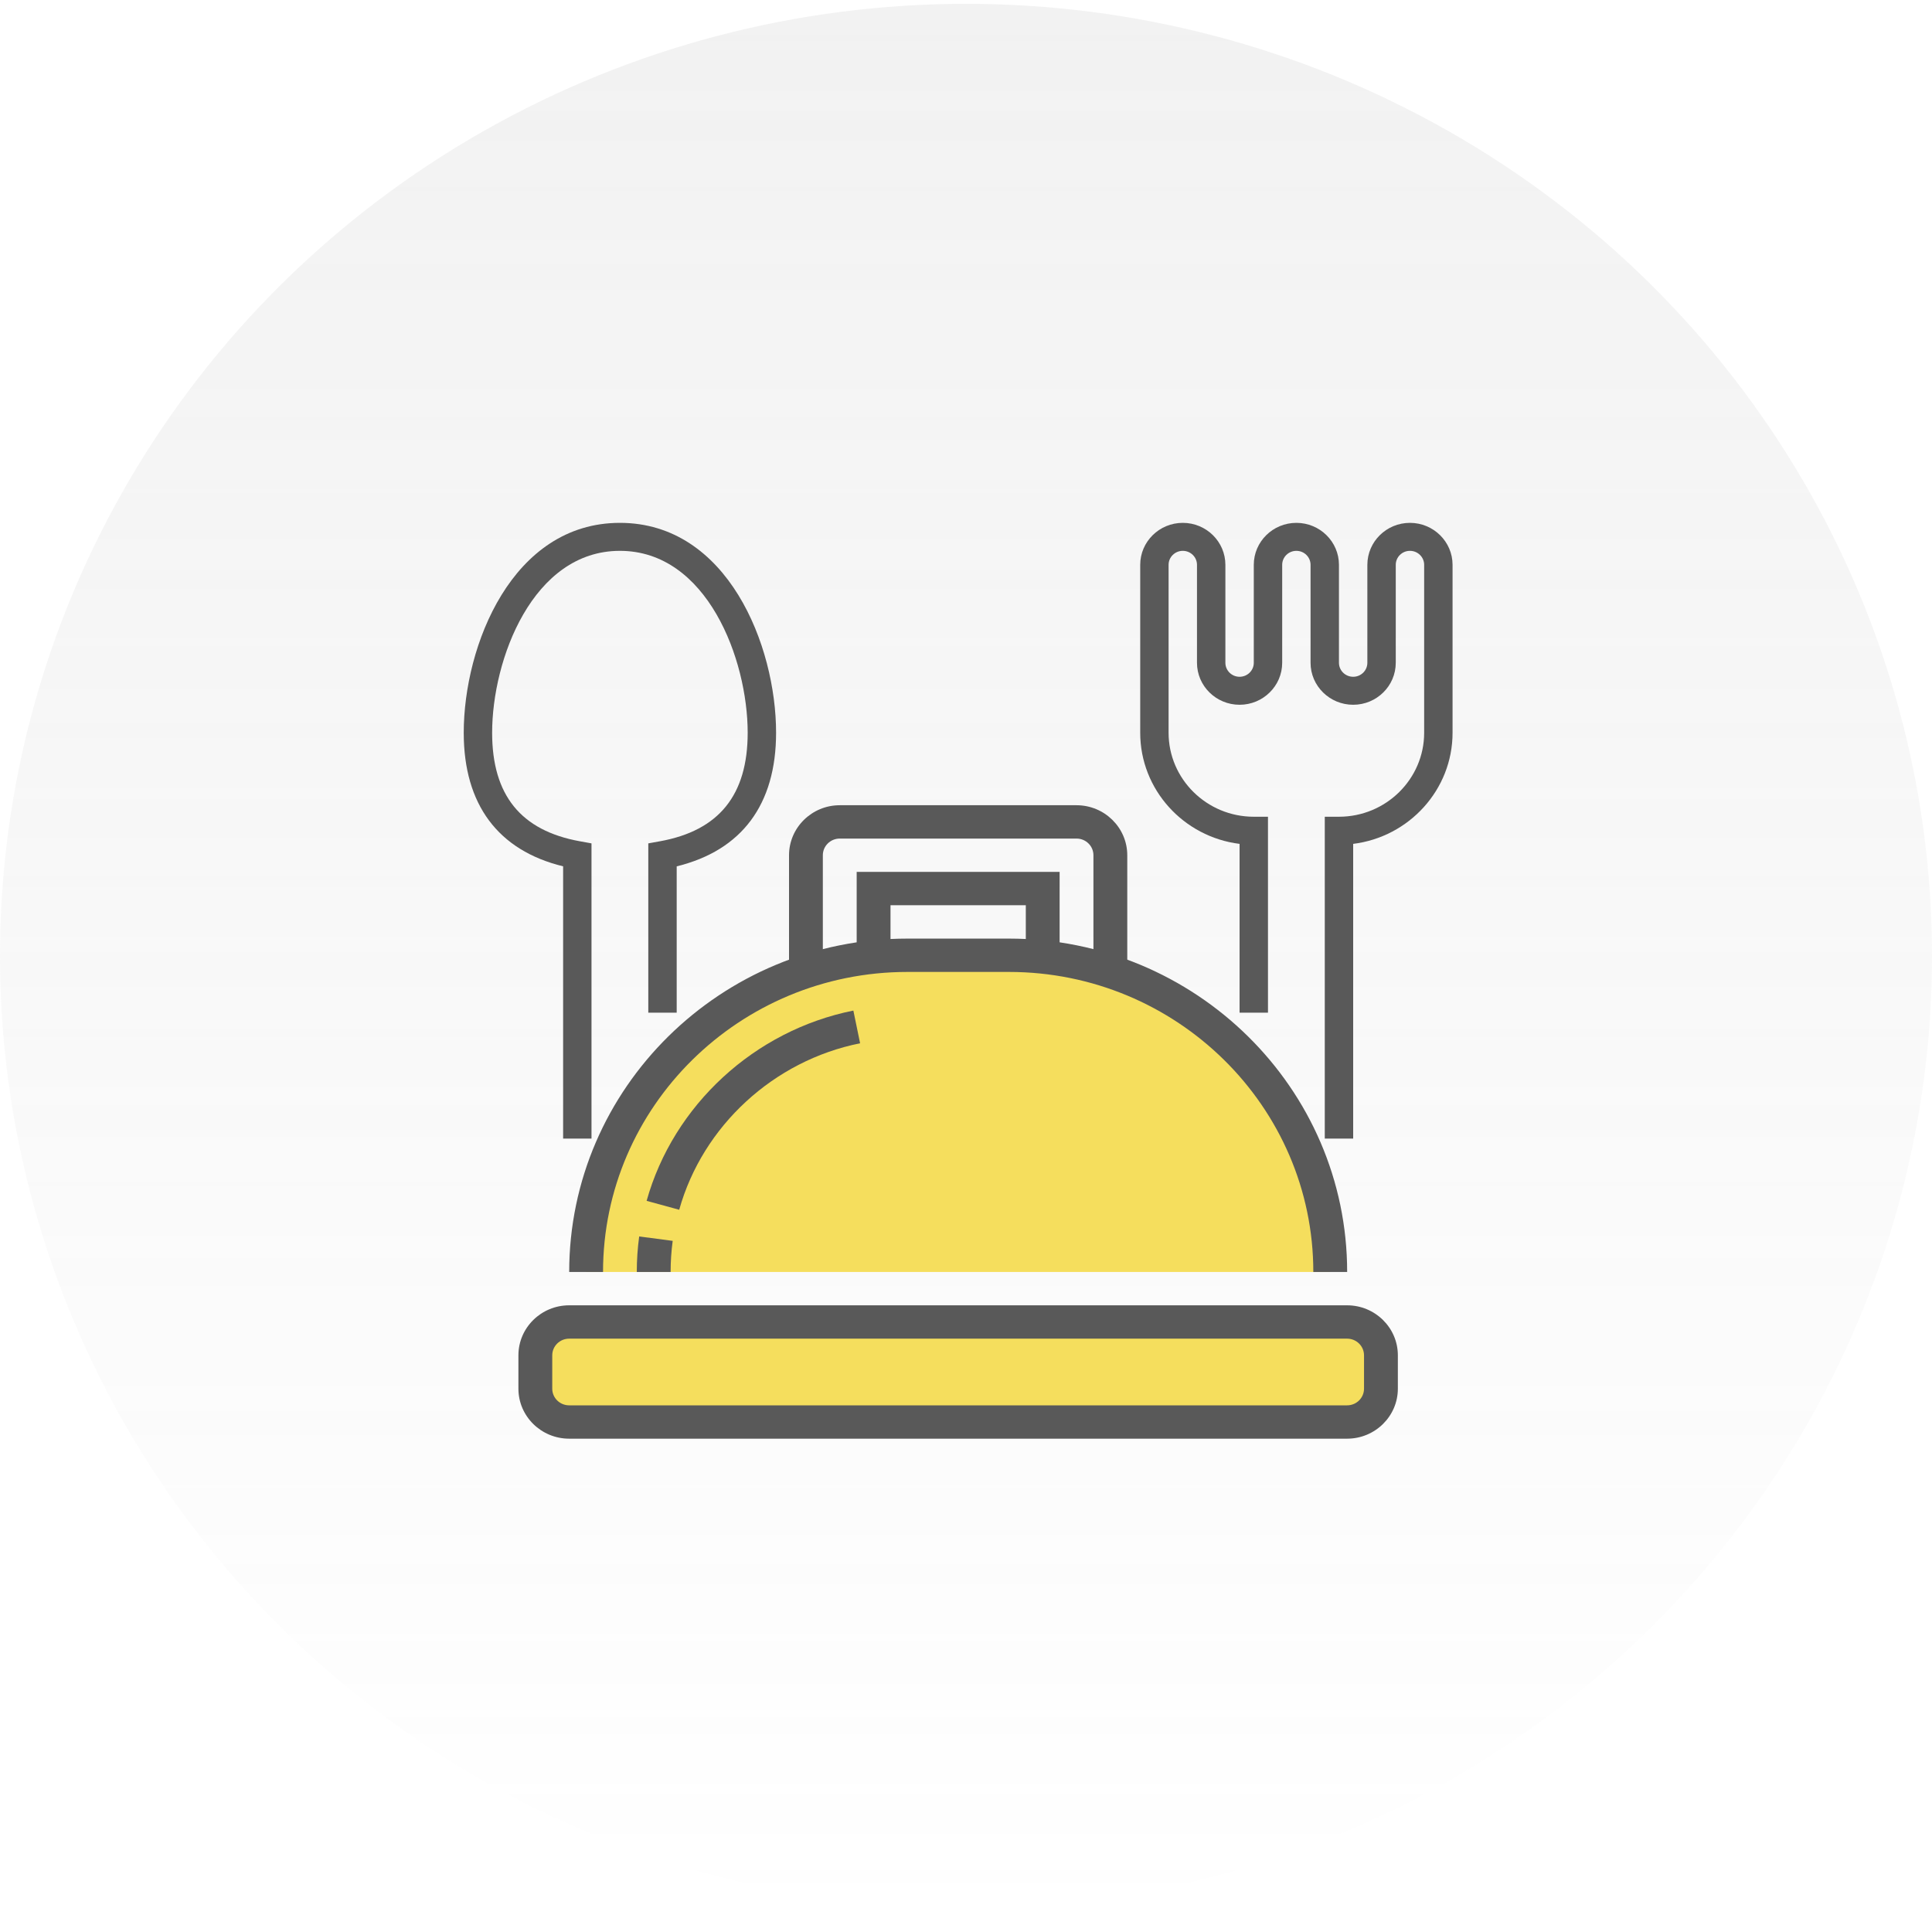 <svg width="70" height="70" viewBox="0 0 70 70" fill="none" xmlns="http://www.w3.org/2000/svg">
<ellipse opacity="0.15" cx="35" cy="34.639" rx="35" ry="34.5" fill="url(#paint0_linear_3028_2126)"/>
<path d="M49.028 41.254H47.999V29.592H48.513C50.215 29.592 51.6 28.227 51.6 26.549V20.465C51.6 20.185 51.369 19.958 51.085 19.958C50.801 19.958 50.571 20.185 50.571 20.465V24.014C50.571 24.853 49.879 25.535 49.028 25.535C48.177 25.535 47.484 24.853 47.484 24.014V20.465C47.484 20.185 47.254 19.958 46.97 19.958C46.686 19.958 46.456 20.185 46.456 20.465V24.014C46.456 24.853 45.763 25.535 44.912 25.535C44.062 25.535 43.369 24.853 43.369 24.014V20.465C43.369 20.185 43.139 19.958 42.855 19.958C42.571 19.958 42.34 20.185 42.34 20.465V26.549C42.34 28.227 43.725 29.592 45.427 29.592H45.941V36.691H44.912V30.575C42.886 30.324 41.312 28.614 41.312 26.549V20.465C41.312 19.626 42.004 18.944 42.855 18.944C43.706 18.944 44.398 19.626 44.398 20.465V24.014C44.398 24.294 44.629 24.521 44.912 24.521C45.196 24.521 45.427 24.294 45.427 24.014V20.465C45.427 19.626 46.119 18.944 46.97 18.944C47.821 18.944 48.513 19.626 48.513 20.465V24.014C48.513 24.294 48.744 24.521 49.028 24.521C49.312 24.521 49.542 24.294 49.542 24.014V20.465C49.542 19.626 50.234 18.944 51.085 18.944C51.936 18.944 52.629 19.626 52.629 20.465V26.549C52.629 28.614 51.054 30.324 49.028 30.575V41.254Z" fill="#595959"/>
<path d="M48.81 47.899H20.623C19.947 47.899 19.398 48.44 19.398 49.107V50.315C19.398 50.982 19.947 51.523 20.623 51.523H48.81C49.486 51.523 50.035 50.982 50.035 50.315V49.107C50.035 48.44 49.486 47.899 48.81 47.899Z" fill="#F5DE5D"/>
<path d="M36.554 34.611H32.878C26.448 34.611 21.235 39.749 21.235 46.087H48.197C48.197 39.749 42.984 34.611 36.554 34.611Z" fill="#F5DE5D"/>
<path d="M20.622 48.502C20.283 48.502 20.009 48.773 20.009 49.106V50.314C20.009 50.648 20.283 50.918 20.622 50.918H48.808C49.147 50.918 49.421 50.648 49.421 50.314V49.106C49.421 48.773 49.147 48.502 48.808 48.502H20.622ZM48.808 52.126H20.622C19.608 52.126 18.783 51.313 18.783 50.314V49.106C18.783 48.107 19.608 47.294 20.622 47.294H48.808C49.822 47.294 50.647 48.107 50.647 49.106V50.314C50.647 51.313 49.822 52.126 48.808 52.126Z" fill="#595959"/>
<path d="M48.81 46.087H47.584C47.584 40.092 42.636 35.215 36.555 35.215H32.878C26.797 35.215 21.849 40.092 21.849 46.087H20.623C20.623 39.426 26.121 34.007 32.878 34.007H36.555C43.312 34.007 48.81 39.426 48.81 46.087Z" fill="#595959"/>
<path d="M40.843 35.215H39.617V30.987C39.617 30.653 39.343 30.383 39.005 30.383H30.426C30.088 30.383 29.813 30.653 29.813 30.987V35.215H28.588V30.987C28.588 29.988 29.413 29.175 30.426 29.175H39.005C40.018 29.175 40.843 29.988 40.843 30.987V35.215Z" fill="#595959"/>
<path d="M38.392 34.61H37.167V32.798H32.265V34.61H31.039V31.59H38.392V34.61Z" fill="#595959"/>
<path d="M24.298 46.087H23.072C23.072 45.656 23.101 45.223 23.159 44.799L24.373 44.959C24.323 45.33 24.298 45.709 24.298 46.087" fill="#595959"/>
<path d="M24.609 43.832L23.428 43.509C24.4 40.038 27.341 37.332 30.919 36.615L31.163 37.8C28.033 38.426 25.46 40.794 24.609 43.832Z" fill="#595959"/>
<path d="M21.431 41.254H20.403V31.389C18.044 30.812 16.802 29.148 16.802 26.549C16.802 23.391 18.557 18.944 22.46 18.944C26.363 18.944 28.119 23.391 28.119 26.549C28.119 29.148 26.877 30.812 24.518 31.389V36.691H23.489V30.557L23.91 30.481C26.05 30.094 27.09 28.808 27.09 26.549C27.09 23.891 25.619 19.958 22.46 19.958C19.302 19.958 17.831 23.891 17.831 26.549C17.831 28.808 18.87 30.094 21.01 30.481L21.431 30.557V41.254Z" fill="#595959"/>
<defs>
<linearGradient id="paint0_linear_3028_2126" x1="35" y1="0.139" x2="35" y2="69.138" gradientUnits="userSpaceOnUse">
<stop stop-color="#A6A6A6"/>
<stop offset="1" stop-color="#A6A6A6" stop-opacity="0"/>
</linearGradient>
</defs>
</svg>

